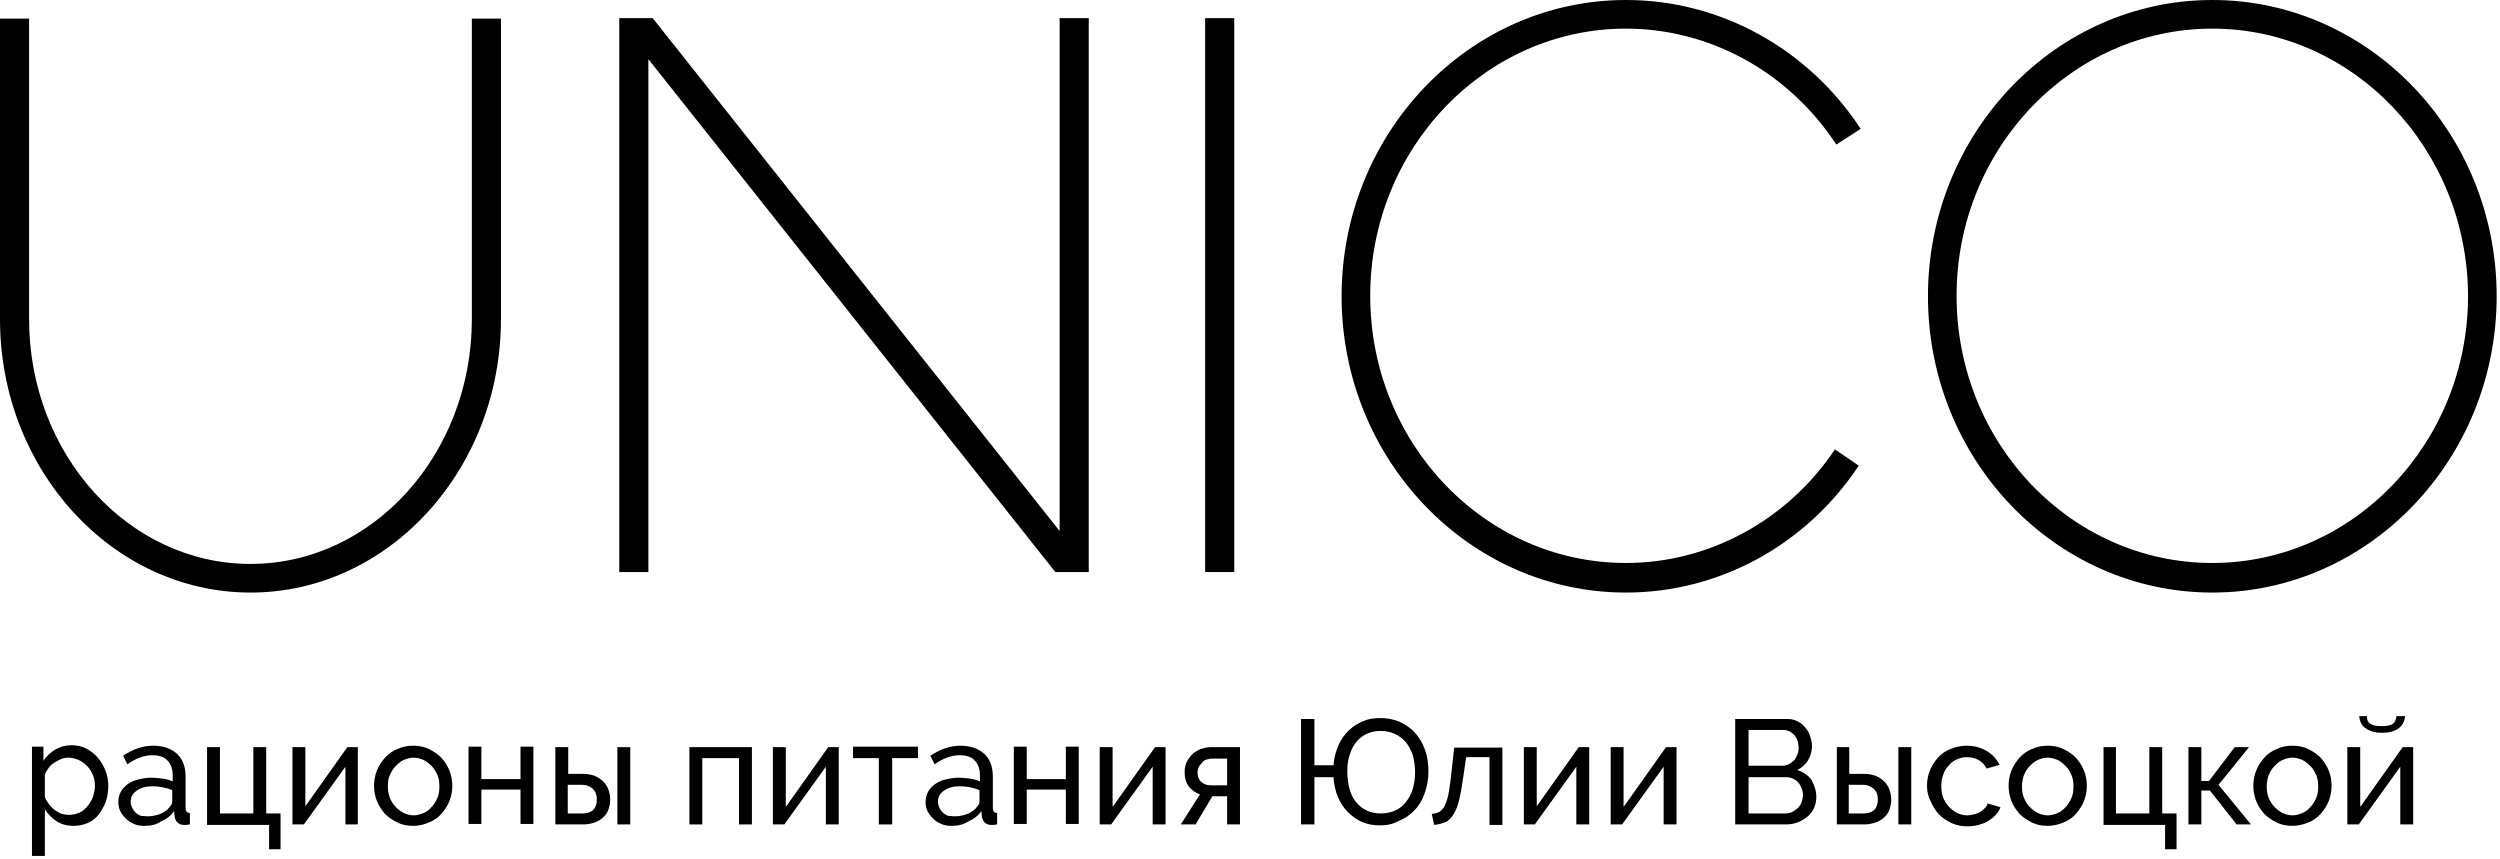 <?xml version="1.0" encoding="UTF-8"?> <svg xmlns="http://www.w3.org/2000/svg" width="524" height="180" viewBox="0 0 524 180" fill="none"> <path d="M258.7 3.8H252.6V119.9H258.7V3.8Z" fill="black"></path> <path d="M463.7 124.2C430.8 124.2 404.1 96.3 404.1 62.1C404.1 27.9 430.8 0 463.7 0C496.6 0 523.3 27.9 523.3 62.1C523.3 96.3 496.5 124.2 463.7 124.2ZM463.7 6C434.2 6 410.1 31.1 410.1 62C410.1 92.9 434.1 118 463.7 118C493.2 118 517.3 92.9 517.3 62C517.2 31.2 493.2 6 463.7 6Z" fill="black"></path> <path d="M340.8 124.2C307.9 124.2 281.2 96.3 281.2 62.1C281.2 27.9 307.9 0 340.8 0C360.5 0 378.9 10.1 390 27L384.9 30.3C374.9 15.1 358.4 6 340.8 6C311.3 6 287.2 31.1 287.2 62C287.2 92.9 311.2 118 340.8 118C358.2 118 374.6 109.1 384.6 94.2L389.6 97.6C378.5 114.3 360.3 124.2 340.8 124.2Z" fill="black"></path> <path d="M52.5 124.2C23.6 124.2 0 98.5 0 66.9V3.9H6.1V66.9C6.1 95.2 26.9 118.2 52.5 118.2C78.1 118.2 98.9 95.2 98.9 66.9V3.9H105V66.9C105 98.4 81.5 124.2 52.5 124.2Z" fill="black"></path> <path d="M228.2 119.9V3.8H222.1V111.3L136.8 3.8H129.8V119.9H135.9V12.4L221.2 119.9H228.2Z" fill="black"></path> <path d="M15.4 173.1C14.1 173.1 12.9 172.8 11.8 172.1C10.8 171.4 10 170.6 9.4 169.6V179.4H6.7V156.5H9.1V159.5C9.7 158.5 10.6 157.7 11.6 157.1C12.6 156.5 13.8 156.2 15 156.2C16.1 156.2 17.1 156.4 18.1 156.9C19 157.4 19.8 158 20.5 158.8C21.2 159.6 21.7 160.5 22.1 161.5C22.5 162.5 22.7 163.6 22.7 164.7C22.7 165.9 22.5 167 22.2 168C21.8 169 21.3 169.9 20.7 170.7C20.1 171.5 19.3 172.1 18.4 172.5C17.5 172.9 16.5 173.1 15.4 173.1ZM14.5 170.8C15.3 170.8 16 170.6 16.7 170.3C17.4 170 17.9 169.5 18.4 168.9C18.9 168.3 19.2 167.7 19.5 167C19.7 166.3 19.9 165.5 19.9 164.8C19.9 164 19.8 163.2 19.5 162.5C19.2 161.8 18.8 161.1 18.3 160.6C17.8 160.1 17.2 159.6 16.5 159.3C15.8 159 15.1 158.8 14.3 158.8C13.8 158.8 13.3 158.9 12.8 159.1C12.3 159.3 11.8 159.6 11.3 159.9C10.8 160.2 10.4 160.6 10.1 161.1C9.8 161.5 9.5 162 9.4 162.5V167.1C9.6 167.6 9.9 168.1 10.3 168.6C10.7 169.1 11.1 169.5 11.5 169.8C12 170.1 12.4 170.4 13 170.6C13.4 170.7 14 170.8 14.5 170.8Z" fill="black"></path> <path d="M30.2 173.1C29.4 173.1 28.7 173 28.1 172.7C27.4 172.4 26.9 172.1 26.4 171.6C25.9 171.1 25.5 170.6 25.2 170C24.9 169.4 24.8 168.7 24.8 168C24.8 167.3 25 166.6 25.3 166C25.6 165.4 26.1 164.9 26.7 164.4C27.3 164 28 163.6 28.9 163.4C29.7 163.2 30.7 163 31.7 163C32.5 163 33.3 163.1 34.1 163.2C34.9 163.3 35.6 163.5 36.2 163.8V162.5C36.2 161.2 35.8 160.1 35.1 159.4C34.4 158.6 33.3 158.3 31.9 158.3C30.3 158.3 28.5 158.9 26.7 160.2L25.8 158.4C27.9 157 30 156.3 32.1 156.3C34.2 156.3 35.9 156.9 37.1 158C38.3 159.1 38.9 160.7 38.9 162.8V169.4C38.9 170 39.2 170.4 39.8 170.4V172.8C39.5 172.8 39.3 172.9 39.1 172.9C38.9 172.9 38.7 172.9 38.5 172.9C38 172.9 37.5 172.7 37.2 172.4C36.9 172.1 36.7 171.7 36.6 171.2L36.5 170C35.8 171 34.9 171.7 33.7 172.2C32.7 172.9 31.5 173.1 30.2 173.1ZM30.9 171.1C31.9 171.1 32.8 170.9 33.6 170.6C34.4 170.2 35.1 169.8 35.5 169.2C35.9 168.8 36.1 168.4 36.1 168V165.6C34.8 165.1 33.4 164.8 32 164.8C30.6 164.8 29.5 165.1 28.7 165.7C27.8 166.3 27.4 167 27.4 168C27.4 168.5 27.5 168.9 27.7 169.3C27.9 169.7 28.1 170 28.4 170.3C28.7 170.6 29.1 170.8 29.5 171C30 171 30.4 171.1 30.9 171.1Z" fill="black"></path> <path d="M43.4 156.6H46.1V170.5H53.1V156.6H55.8V170.5H58.8V178H56.4V172.9H43.4V156.6Z" fill="black"></path> <path d="M64 169L72.8 156.6H75V172.8H72.4V160.7L63.7 172.8H61.3V156.6H64V169Z" fill="black"></path> <path d="M86.6 173.1C85.4 173.1 84.3 172.9 83.3 172.4C82.3 171.9 81.4 171.3 80.7 170.6C80 169.8 79.4 168.9 79 167.9C78.6 166.9 78.4 165.8 78.4 164.7C78.4 163.6 78.6 162.5 79 161.5C79.4 160.5 80 159.6 80.7 158.8C81.4 158 82.3 157.4 83.3 157C84.3 156.5 85.4 156.3 86.6 156.3C87.8 156.3 88.9 156.5 89.9 157C90.9 157.5 91.8 158.1 92.5 158.8C93.2 159.6 93.8 160.5 94.2 161.5C94.6 162.5 94.8 163.6 94.8 164.7C94.8 165.8 94.6 166.9 94.2 167.9C93.8 168.9 93.2 169.8 92.5 170.6C91.8 171.4 90.9 172 89.9 172.4C88.9 172.8 87.9 173.1 86.6 173.1ZM81.3 164.8C81.3 165.7 81.4 166.4 81.7 167.2C82 167.9 82.4 168.6 82.9 169.1C83.4 169.6 84 170.1 84.6 170.4C85.3 170.7 86 170.9 86.7 170.9C87.4 170.9 88.1 170.7 88.8 170.4C89.5 170.1 90 169.7 90.5 169.1C91 168.6 91.4 167.9 91.7 167.2C92 166.5 92.1 165.7 92.1 164.8C92.1 164 92 163.2 91.7 162.5C91.4 161.8 91 161.1 90.5 160.6C90 160.1 89.4 159.6 88.8 159.3C88.1 159 87.4 158.8 86.7 158.8C86 158.8 85.3 159 84.6 159.3C83.9 159.6 83.4 160.1 82.9 160.6C82.4 161.1 82 161.8 81.7 162.5C81.4 163.1 81.3 163.9 81.3 164.8Z" fill="black"></path> <path d="M100.9 163.3H109.1V156.5H111.8V172.7H109.1V165.5H100.9V172.7H98.2V156.5H100.9V163.3Z" fill="black"></path> <path d="M116.4 156.6H119.1V162.2H122.2C122.9 162.2 123.6 162.3 124.3 162.5C125 162.7 125.6 163.1 126.1 163.5C126.6 163.9 127.1 164.5 127.4 165.2C127.7 165.9 127.9 166.7 127.9 167.6C127.9 168.5 127.7 169.3 127.4 170C127.1 170.7 126.6 171.2 126.1 171.6C125.6 172 125 172.3 124.3 172.5C123.6 172.7 122.9 172.8 122.2 172.8H116.4V156.6ZM122.1 170.5C123 170.5 123.7 170.3 124.3 169.8C124.8 169.3 125.1 168.6 125.1 167.6C125.1 166.6 124.8 165.8 124.2 165.3C123.6 164.8 122.9 164.5 122.1 164.5H119V170.5H122.1ZM129.4 156.6H132.1V172.8H129.4V156.6Z" fill="black"></path> <path d="M157.6 172.8H154.9V158.9H147.2V172.8H144.5V156.6H157.6V172.8V172.8Z" fill="black"></path> <path d="M164.8 169L173.6 156.6H175.8V172.8H173.1V160.7L164.4 172.8H162V156.6H164.7V169H164.8Z" fill="black"></path> <path d="M186.9 172.8H184.2V158.9H178.8V156.5H192.4V158.9H187V172.8H186.9Z" fill="black"></path> <path d="M199.4 173.1C198.6 173.1 197.9 173 197.3 172.7C196.6 172.4 196.1 172.1 195.6 171.6C195.1 171.1 194.7 170.6 194.4 170C194.1 169.4 194 168.7 194 168C194 167.3 194.2 166.6 194.5 166C194.8 165.4 195.3 164.9 195.9 164.4C196.5 164 197.2 163.6 198.1 163.4C198.9 163.2 199.9 163 200.9 163C201.7 163 202.5 163.1 203.3 163.2C204.1 163.3 204.8 163.5 205.4 163.8V162.5C205.4 161.2 205 160.1 204.3 159.4C203.6 158.6 202.5 158.3 201.1 158.3C199.5 158.3 197.7 158.9 195.9 160.2L195 158.4C197.1 157 199.2 156.3 201.3 156.3C203.4 156.3 205.1 156.9 206.3 158C207.5 159.1 208.1 160.7 208.1 162.8V169.4C208.1 170 208.4 170.4 209 170.4V172.8C208.7 172.8 208.5 172.9 208.3 172.9C208.1 172.9 207.9 172.9 207.7 172.9C207.2 172.9 206.7 172.7 206.4 172.4C206.1 172.1 205.9 171.7 205.8 171.2L205.7 170C205 171 204.1 171.7 202.9 172.2C201.8 172.9 200.7 173.1 199.4 173.1ZM200.1 171.1C201.1 171.1 202 170.9 202.8 170.6C203.6 170.2 204.3 169.8 204.7 169.2C205.1 168.8 205.3 168.4 205.3 168V165.6C204 165.1 202.6 164.8 201.2 164.8C199.8 164.8 198.7 165.1 197.9 165.7C197 166.3 196.6 167 196.6 168C196.6 168.5 196.7 168.9 196.9 169.3C197.1 169.7 197.3 170 197.6 170.3C197.9 170.6 198.3 170.8 198.7 171C199.1 171 199.6 171.1 200.1 171.1Z" fill="black"></path> <path d="M215.2 163.3H223.4V156.5H226.1V172.7H223.4V165.5H215.2V172.7H212.5V156.5H215.2V163.3Z" fill="black"></path> <path d="M233.3 169L242.1 156.6H244.3V172.8H241.6V160.7L232.9 172.8H230.5V156.6H233.2V169H233.3Z" fill="black"></path> <path d="M251.5 166.5C250.6 166.2 249.8 165.6 249.2 164.9C248.6 164.1 248.3 163.1 248.3 161.9C248.3 161.1 248.4 160.4 248.7 159.8C249 159.2 249.4 158.6 249.9 158.1C250.4 157.6 251 157.3 251.6 157C252.3 156.8 253 156.6 253.8 156.6H259.9V172.8H257.2V166.9H254.1L250.6 172.8H247.5L251.5 166.5ZM257.2 164.6V159H254C253.6 159 253.3 159.1 252.9 159.2C252.5 159.3 252.2 159.5 252 159.8C251.8 160.1 251.5 160.3 251.3 160.7C251.1 161.1 251 161.5 251 161.9C251 162.8 251.3 163.5 251.8 163.9C252.4 164.4 253 164.6 253.8 164.6H257.2V164.6Z" fill="black"></path> <path d="M289.3 173C287.9 173 286.7 172.8 285.5 172.3C284.4 171.8 283.4 171.1 282.5 170.2C281.6 169.3 281 168.3 280.4 167C279.9 165.8 279.6 164.4 279.5 162.9H275.5V172.8H272.7V150.7H275.5V160.4H279.5C279.6 158.9 280 157.5 280.5 156.3C281 155.1 281.7 154.1 282.6 153.2C283.5 152.3 284.5 151.7 285.6 151.2C286.7 150.7 287.9 150.5 289.3 150.5C290.8 150.5 292.2 150.8 293.4 151.3C294.6 151.9 295.7 152.6 296.6 153.6C297.5 154.6 298.2 155.8 298.7 157.2C299.2 158.6 299.4 160.1 299.4 161.7C299.4 163.4 299.1 164.9 298.6 166.3C298.1 167.7 297.4 168.9 296.5 169.8C295.6 170.8 294.5 171.5 293.3 172C292.1 172.7 290.8 173 289.3 173ZM282.4 161.8C282.4 163.2 282.6 164.4 282.9 165.5C283.2 166.6 283.7 167.5 284.3 168.2C284.9 168.9 285.6 169.5 286.5 169.9C287.4 170.3 288.3 170.5 289.4 170.5C290.5 170.5 291.5 170.3 292.4 169.9C293.3 169.5 294.1 168.9 294.7 168.1C295.3 167.3 295.8 166.4 296.1 165.4C296.4 164.4 296.6 163.2 296.6 161.9C296.6 160.5 296.4 159.3 296.1 158.2C295.7 157.1 295.2 156.2 294.6 155.5C294 154.8 293.2 154.2 292.3 153.8C291.4 153.4 290.4 153.2 289.4 153.2C288.3 153.2 287.4 153.4 286.5 153.8C285.6 154.2 284.9 154.8 284.3 155.5C283.7 156.2 283.2 157.2 282.9 158.2C282.5 159.3 282.4 160.5 282.4 161.8Z" fill="black"></path> <path d="M300.1 170.6C300.8 170.5 301.3 170.4 301.8 170.1C302.2 169.8 302.6 169.4 302.9 168.7C303.2 168 303.5 167.1 303.7 165.9C303.9 164.7 304.1 163.1 304.3 161.2L304.8 156.7H314.9V172.9H312.2V158.7H307.3L306.8 162.2C306.5 164.3 306.2 166.1 305.9 167.4C305.6 168.8 305.2 169.8 304.7 170.6C304.2 171.4 303.7 172 303 172.3C302.3 172.6 301.5 172.8 300.6 172.9L300.1 170.6Z" fill="black"></path> <path d="M322.1 169L330.9 156.6H333.1V172.8H330.4V160.7L321.7 172.8H319.4V156.6H322.1V169Z" fill="black"></path> <path d="M340.4 169L349.2 156.6H351.4V172.8H348.7V160.7L340 172.8H337.6V156.6H340.3V169H340.4Z" fill="black"></path> <path d="M380.7 167.1C380.7 168 380.5 168.7 380.2 169.4C379.9 170.1 379.4 170.7 378.8 171.2C378.2 171.7 377.5 172.1 376.7 172.4C375.9 172.7 375.1 172.8 374.2 172.8H363.7V150.7H374.7C375.5 150.7 376.2 150.9 376.8 151.2C377.4 151.5 378 152 378.4 152.5C378.8 153 379.2 153.6 379.4 154.3C379.6 155 379.8 155.7 379.8 156.3C379.8 157.4 379.5 158.4 379 159.3C378.5 160.2 377.7 160.9 376.7 161.4C378 161.8 379 162.5 379.7 163.5C380.3 164.6 380.7 165.7 380.7 167.1ZM366.5 153.1V160.5H373.5C374 160.5 374.5 160.4 374.9 160.2C375.3 160 375.7 159.7 376 159.4C376.3 159.1 376.5 158.7 376.7 158.2C376.9 157.8 377 157.3 377 156.8C377 156.3 376.9 155.8 376.8 155.3C376.6 154.8 376.4 154.4 376.1 154.1C375.8 153.8 375.5 153.5 375.1 153.3C374.7 153.1 374.3 153 373.8 153H366.5V153.1ZM377.9 166.6C377.9 166.1 377.8 165.6 377.6 165.2C377.4 164.7 377.2 164.3 376.9 164C376.6 163.6 376.2 163.4 375.8 163.2C375.4 163 374.9 162.9 374.4 162.9H366.5V170.5H374.2C374.7 170.5 375.2 170.4 375.6 170.2C376 170 376.4 169.7 376.8 169.4C377.1 169.1 377.4 168.7 377.6 168.2C377.8 167.6 377.9 167.1 377.9 166.6Z" fill="black"></path> <path d="M384.9 156.6H387.6V162.2H390.7C391.4 162.2 392.1 162.3 392.8 162.5C393.5 162.7 394.1 163.1 394.6 163.5C395.1 163.9 395.6 164.5 395.9 165.2C396.2 165.9 396.4 166.7 396.4 167.6C396.4 168.5 396.2 169.3 395.9 170C395.6 170.7 395.1 171.2 394.6 171.6C394.1 172 393.5 172.3 392.8 172.5C392.1 172.7 391.4 172.8 390.7 172.8H385V156.6H384.9ZM390.6 170.5C391.5 170.5 392.2 170.3 392.8 169.8C393.3 169.3 393.6 168.6 393.6 167.6C393.6 166.6 393.3 165.8 392.7 165.3C392.1 164.8 391.4 164.5 390.6 164.5H387.5V170.5H390.6ZM397.9 156.6H400.6V172.8H397.9V156.6Z" fill="black"></path> <path d="M403.9 164.7C403.9 163.6 404.1 162.5 404.5 161.5C404.9 160.5 405.5 159.6 406.2 158.8C406.9 158 407.8 157.4 408.8 157C409.8 156.6 410.9 156.3 412.2 156.3C413.8 156.3 415.2 156.7 416.4 157.4C417.6 158.1 418.5 159.1 419.1 160.3L416.4 161.1C416 160.3 415.4 159.7 414.7 159.3C414 158.9 413.1 158.7 412.2 158.7C411.5 158.7 410.7 158.9 410.1 159.2C409.4 159.5 408.9 159.9 408.4 160.5C407.9 161 407.5 161.7 407.3 162.4C407 163.1 406.9 163.9 406.9 164.8C406.9 165.7 407 166.4 407.3 167.2C407.6 167.9 408 168.6 408.5 169.1C409 169.6 409.6 170.1 410.2 170.4C410.9 170.7 411.6 170.9 412.3 170.9C412.8 170.9 413.2 170.8 413.7 170.7C414.2 170.6 414.6 170.4 415 170.2C415.4 170 415.7 169.7 416 169.4C416.3 169.1 416.5 168.8 416.6 168.4L419.3 169.2C419.1 169.8 418.7 170.4 418.3 170.8C417.9 171.3 417.3 171.7 416.7 172.1C416.1 172.5 415.4 172.7 414.7 172.9C414 173.1 413.2 173.2 412.4 173.2C411.2 173.2 410.1 173 409 172.5C408 172 407.1 171.4 406.4 170.7C405.7 169.9 405.1 169 404.7 168C404.1 166.9 403.9 165.8 403.9 164.7Z" fill="black"></path> <path d="M429.2 173.1C428 173.1 426.9 172.9 425.9 172.4C424.9 171.9 424 171.3 423.3 170.6C422.6 169.8 422 168.9 421.6 167.9C421.2 166.9 421 165.8 421 164.7C421 163.6 421.2 162.5 421.6 161.5C422 160.5 422.6 159.6 423.3 158.8C424 158 424.9 157.4 425.9 157C426.9 156.5 428 156.3 429.2 156.3C430.4 156.3 431.5 156.5 432.5 157C433.5 157.5 434.4 158.1 435.1 158.8C435.8 159.6 436.4 160.5 436.8 161.5C437.2 162.5 437.4 163.6 437.4 164.7C437.4 165.8 437.2 166.9 436.8 167.9C436.4 168.9 435.8 169.8 435.1 170.6C434.4 171.4 433.5 172 432.5 172.4C431.5 172.8 430.4 173.1 429.2 173.1ZM423.8 164.8C423.8 165.7 423.9 166.4 424.2 167.2C424.5 167.9 424.9 168.6 425.4 169.1C425.9 169.6 426.5 170.1 427.1 170.4C427.8 170.7 428.5 170.9 429.2 170.9C429.9 170.9 430.6 170.7 431.3 170.4C432 170.1 432.5 169.7 433 169.1C433.5 168.6 433.9 167.9 434.2 167.2C434.5 166.5 434.6 165.7 434.6 164.8C434.6 164 434.5 163.2 434.2 162.5C433.9 161.8 433.5 161.1 433 160.6C432.5 160.1 431.9 159.6 431.3 159.3C430.6 159 429.9 158.8 429.2 158.8C428.5 158.8 427.8 159 427.1 159.3C426.4 159.6 425.9 160.1 425.4 160.6C424.9 161.1 424.5 161.8 424.2 162.5C424 163.1 423.8 163.9 423.8 164.8Z" fill="black"></path> <path d="M440.8 156.6H443.5V170.5H450.5V156.6H453.2V170.5H456.2V178H453.8V172.9H440.9V156.6H440.8Z" fill="black"></path> <path d="M468.4 156.6H471.4L465 164.5L471.8 172.8H468.8L463.2 165.7H461.4V172.8H458.7V156.6H461.4V163.7H463L468.4 156.6Z" fill="black"></path> <path d="M480.5 173.1C479.3 173.1 478.2 172.9 477.2 172.4C476.2 171.9 475.3 171.3 474.6 170.6C473.9 169.8 473.3 168.9 472.9 167.9C472.5 166.9 472.3 165.8 472.3 164.7C472.3 163.6 472.5 162.5 472.9 161.5C473.3 160.5 473.9 159.6 474.6 158.8C475.3 158 476.2 157.4 477.2 157C478.2 156.5 479.3 156.3 480.5 156.3C481.7 156.3 482.8 156.5 483.8 157C484.8 157.5 485.7 158.1 486.4 158.8C487.1 159.6 487.7 160.5 488.1 161.5C488.5 162.5 488.7 163.6 488.7 164.7C488.7 165.8 488.5 166.9 488.1 167.9C487.7 168.9 487.1 169.8 486.4 170.6C485.7 171.4 484.8 172 483.8 172.4C482.8 172.8 481.7 173.1 480.5 173.1ZM475.1 164.8C475.1 165.7 475.2 166.4 475.5 167.2C475.8 167.9 476.2 168.6 476.7 169.1C477.2 169.6 477.8 170.1 478.4 170.4C479.1 170.7 479.8 170.9 480.5 170.9C481.2 170.9 481.9 170.7 482.6 170.4C483.3 170.1 483.8 169.7 484.3 169.1C484.8 168.6 485.2 167.9 485.5 167.2C485.8 166.5 485.9 165.7 485.9 164.8C485.9 164 485.8 163.2 485.5 162.5C485.2 161.8 484.8 161.1 484.3 160.6C483.8 160.1 483.2 159.6 482.6 159.3C481.9 159 481.2 158.8 480.5 158.8C479.8 158.8 479.1 159 478.4 159.3C477.7 159.6 477.2 160.1 476.7 160.6C476.2 161.1 475.8 161.8 475.5 162.5C475.3 163.1 475.1 163.9 475.1 164.8Z" fill="black"></path> <path d="M494.8 169L503.6 156.6H505.8V172.8H503.1V160.7L494.4 172.8H492V156.6H494.7V169H494.8ZM504.1 150.1C504 151.3 503.5 152.1 502.7 152.7C501.8 153.3 500.7 153.6 499.3 153.6C497.9 153.6 496.8 153.3 495.9 152.7C495 152.1 494.6 151.3 494.5 150.1H496.1C496.1 151 496.4 151.5 497 151.8C497.5 152.1 498.3 152.2 499.2 152.2C500.1 152.2 500.9 152.1 501.4 151.8C501.9 151.5 502.2 151 502.3 150.1H504.1Z" fill="black"></path> </svg> 